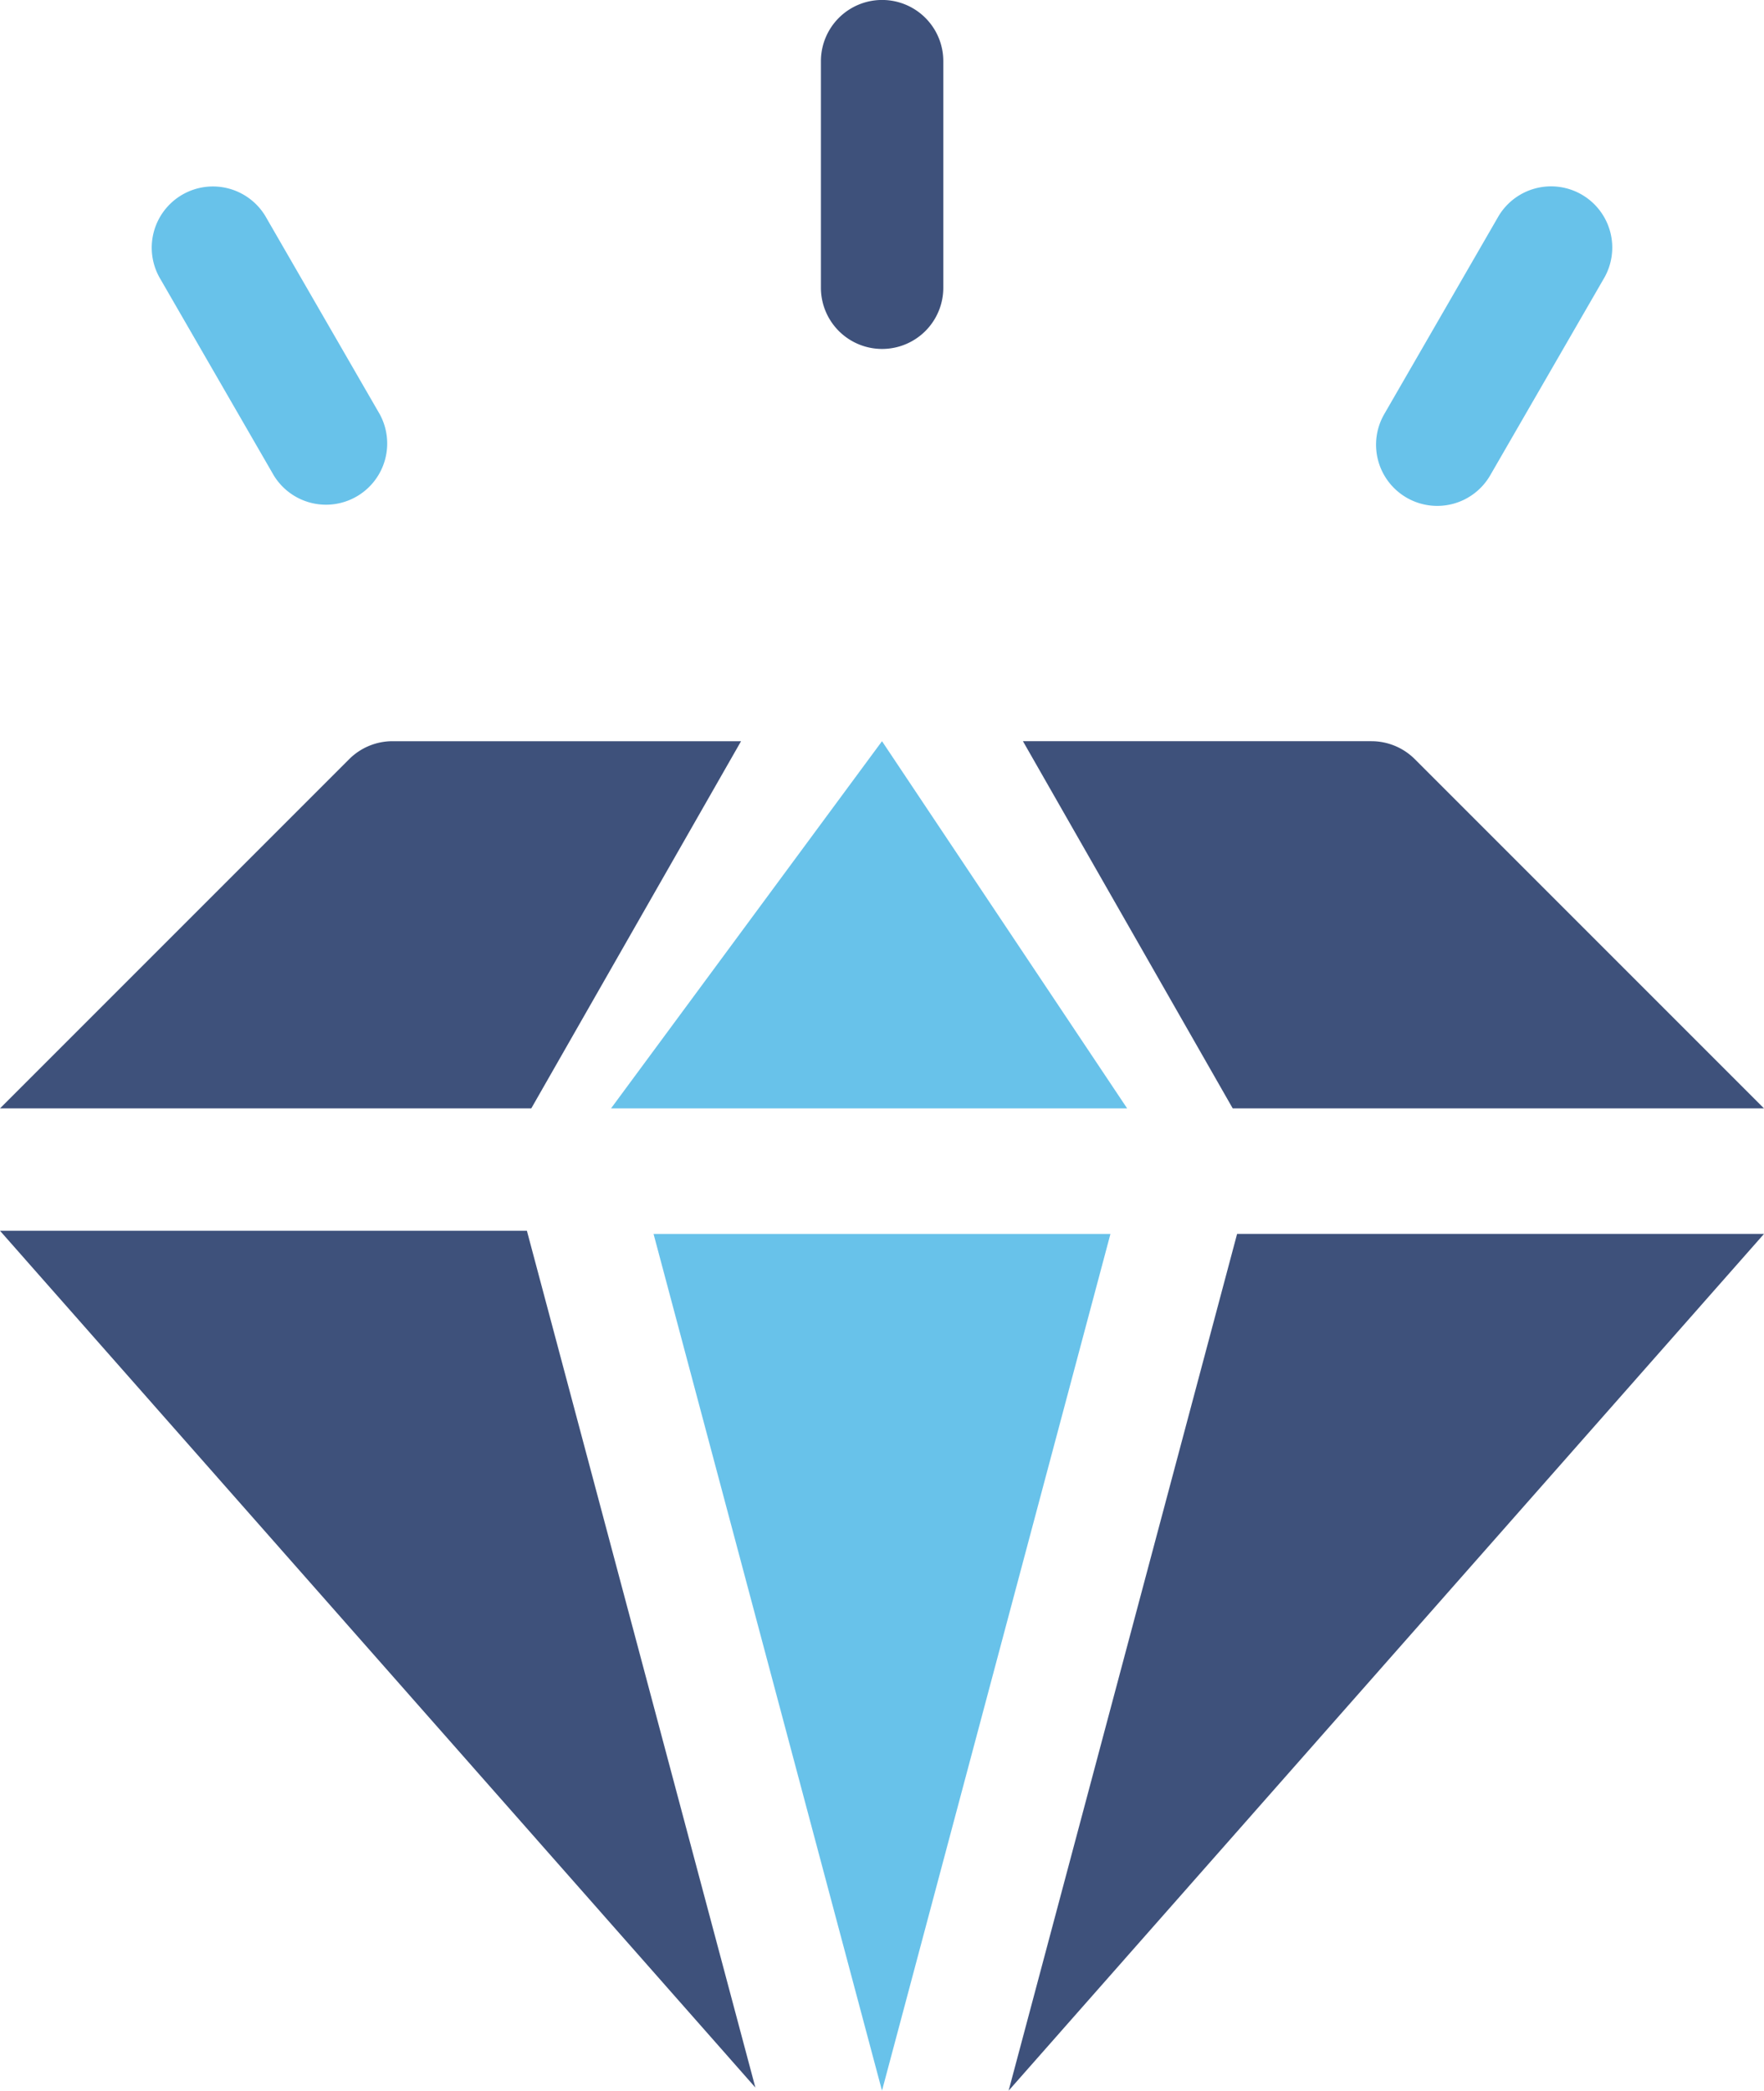 <svg xmlns="http://www.w3.org/2000/svg" width="48.022" height="56.907"><g data-name="Group 1180"><g data-name="Group 1179"><g data-name="Group 1178"><g data-name="Group 1173"><path fill="#3e517b" d="m14.344 33.501 6.22 23.321L0 33.501Z" data-name="Path 39898"/></g><g data-name="Group 1174"><path fill="#3e517b" d="M14.463 30.17H0l9.507-9.507a1.67 1.67 0 0 1 1.178-.488h9.489Z" data-name="Path 39899"/></g><path fill="#68c2ea" d="M30.685 30.17H16.634l7.377-9.995Z" data-name="Path 39900"/><path fill="#68c2ea" d="m30.23 33.587-6.219 23.32-6.219-23.32Z" data-name="Path 39901"/><g data-name="Group 1175"><path fill="#3e517b" d="m33.559 30.17-5.711-9.995h9.489a1.67 1.67 0 0 1 1.178.488l9.507 9.507Z" data-name="Path 39902"/></g><g data-name="Group 1176"><path fill="#3e517b" d="M33.678 33.586h14.344L27.458 56.907Z" data-name="Path 39903"/></g><g data-name="Group 1177"><path fill="#3e517b" d="M24.014 9.498a1.666 1.666 0 0 1-1.666-1.666V1.665a1.666 1.666 0 0 1 3.332 0v6.167a1.666 1.666 0 0 1-1.666 1.666" data-name="Path 39904"/></g><path fill="#68c2ea" d="M7.453 12.94 4.369 7.6a1.666 1.666 0 1 1 2.885-1.666l3.084 5.341a1.666 1.666 0 0 1-2.885 1.665" data-name="Path 39905"/><path fill="#68c2ea" d="M38.294 13.547a1.665 1.665 0 0 1-.61-2.275l3.084-5.341a1.666 1.666 0 1 1 2.885 1.666l-3.084 5.34a1.665 1.665 0 0 1-2.275.61" data-name="Path 39906"/></g></g></g></svg>
